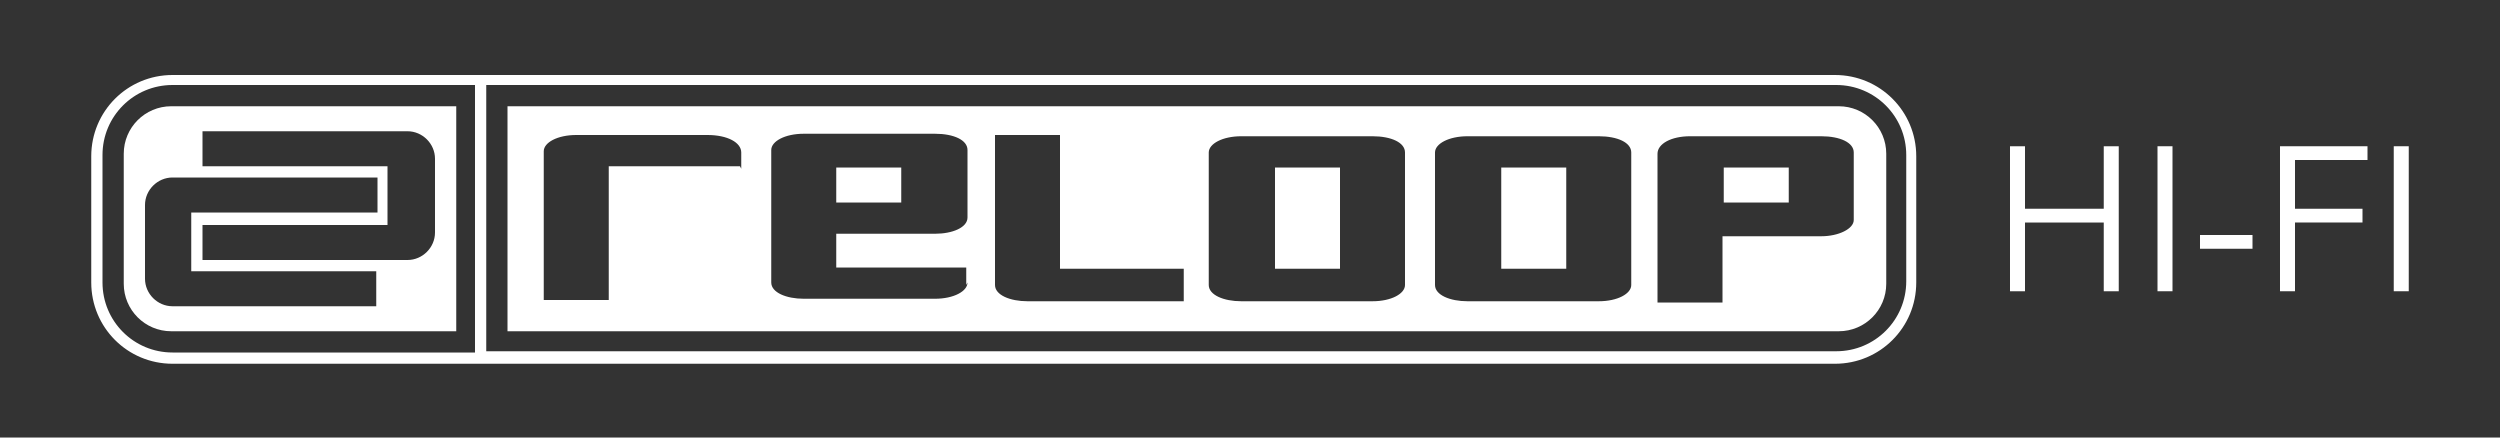 <?xml version="1.0" encoding="UTF-8"?>
<svg id="Layer_1" xmlns="http://www.w3.org/2000/svg" version="1.1" viewBox="0 0 200 35">
  <rect x="0" y="0" width="200" height="35" fill="#333333" stroke="none"/>
  <!-- Generator: Adobe Illustrator 29.6.0, SVG Export Plug-In . SVG Version: 2.1.1 Build 207)  -->
  <defs>
    <style>
      .st0, .st1 {
        fill: #fff;
      }

      .st1 {
        fill-rule: evenodd;
      }
    </style>
  </defs>
  <path class="st0" d="M152.5,22.5c0,3.1-2.5,5.6-5.6,5.6H38.9V6.8h108c3.1,0,5.6,2.5,5.6,5.6v10.1h0ZM8.2,22.5v-10.1c0-3.1,2.5-5.6,5.6-5.6h24.2v21.4H13.8c-3.1,0-5.6-2.5-5.6-5.6h0ZM146.9,6H13.8c-3.6,0-6.5,2.9-6.5,6.5v10.1c0,3.6,2.9,6.5,6.5,6.5h133c3.6,0,6.5-2.9,6.5-6.5v-10.1c0-3.6-2.9-6.5-6.5-6.5h0Z"/>
  <path class="st1" d="M147.1,8.5c2.1,0,3.8,1.7,3.8,3.8v10.4c0,2.1-1.7,3.8-3.8,3.8H40.6V8.5h106.5ZM112.4,22.8v-10.6c0-.8-1.1-1.3-2.6-1.3h-10.5c-1.5,0-2.6.6-2.6,1.3v10.6c0,.8,1.2,1.3,2.6,1.3h10.5c1.5,0,2.6-.6,2.6-1.3h0ZM107.2,21.5h-5.2v-8.1h5.2v8.1h0ZM130.5,22.8v-10.6c0-.8-1.1-1.3-2.6-1.3h-10.5c-1.5,0-2.6.6-2.6,1.3v10.6c0,.8,1.2,1.3,2.6,1.3h10.5c1.5,0,2.6-.6,2.6-1.3h0ZM125.3,21.5h-5.2v-8.1h5.2v8.1h0ZM148.3,17.5v-5.3c0-.8-1.1-1.3-2.6-1.3h-10.5c-1.5,0-2.6.6-2.6,1.4v11.9h5.2v-5.3h7.9c1.4,0,2.6-.6,2.6-1.3h0ZM143.1,16.2h-5.2v-2.8h5.2v2.8h0ZM59.3,13.5h0v-1.3c0-.8-1.1-1.4-2.7-1.4h-10.5c-1.5,0-2.6.6-2.6,1.3v11.9h5.2v-10.7h10.5ZM94.7,24.1v-2.6h-9.9v-10.7h-5.2v12c0,.8,1.2,1.3,2.6,1.3h12.5ZM77.3,22.8v-1.4s-5.2,0-5.2,0h-5.2v-2.7h7.9c1.4,0,2.6-.5,2.6-1.3v-5.4c0-.8-1.1-1.3-2.6-1.3h-10.5c-1.5,0-2.6.6-2.6,1.3v10.6c0,.8,1.2,1.3,2.6,1.3h10.5c1.5,0,2.6-.6,2.6-1.3h0ZM72.1,16.2h-5.2v-2.8h5.2v2.8h0Z"/>
  <path class="st1" d="M13.7,8.5c-2.1,0-3.8,1.7-3.8,3.8v10.4c0,2.1,1.7,3.8,3.8,3.8h22.8V8.5H13.7ZM13.8,14.2h16.4v2.8h-14.9v4.7h14.8v2.8H13.8c-1.2,0-2.2-1-2.2-2.2v-5.9c0-1.2,1-2.2,2.2-2.2h0ZM32.6,20.8h-16.4v-2.8h14.8v-4.7h-14.8v-2.8h16.4c1.2,0,2.2,1,2.2,2.2v5.9c0,1.2-1,2.2-2.2,2.2h0Z"/>
  <path class="st0" d="M160.8,11.7h1.2v5h6.3v-5h1.2v11.6h-1.2v-5.5h-6.3v5.5h-1.2s0-11.6,0-11.6Z"/>
  <path class="st0" d="M173.8,23.3h-1.2v-11.6h1.2v11.6Z"/>
  <path class="st0" d="M180.2,19.9h-4.2v-1.1h4.2v1.1Z"/>
  <path class="st0" d="M183.6,23.3h-1.2v-11.6h7v1.1h-5.8v3.9h5.4v1.1h-5.4v5.5h0Z"/>
  <path class="st0" d="M192.7,23.3h-1.2v-11.6h1.2v11.6Z"/>
</svg>